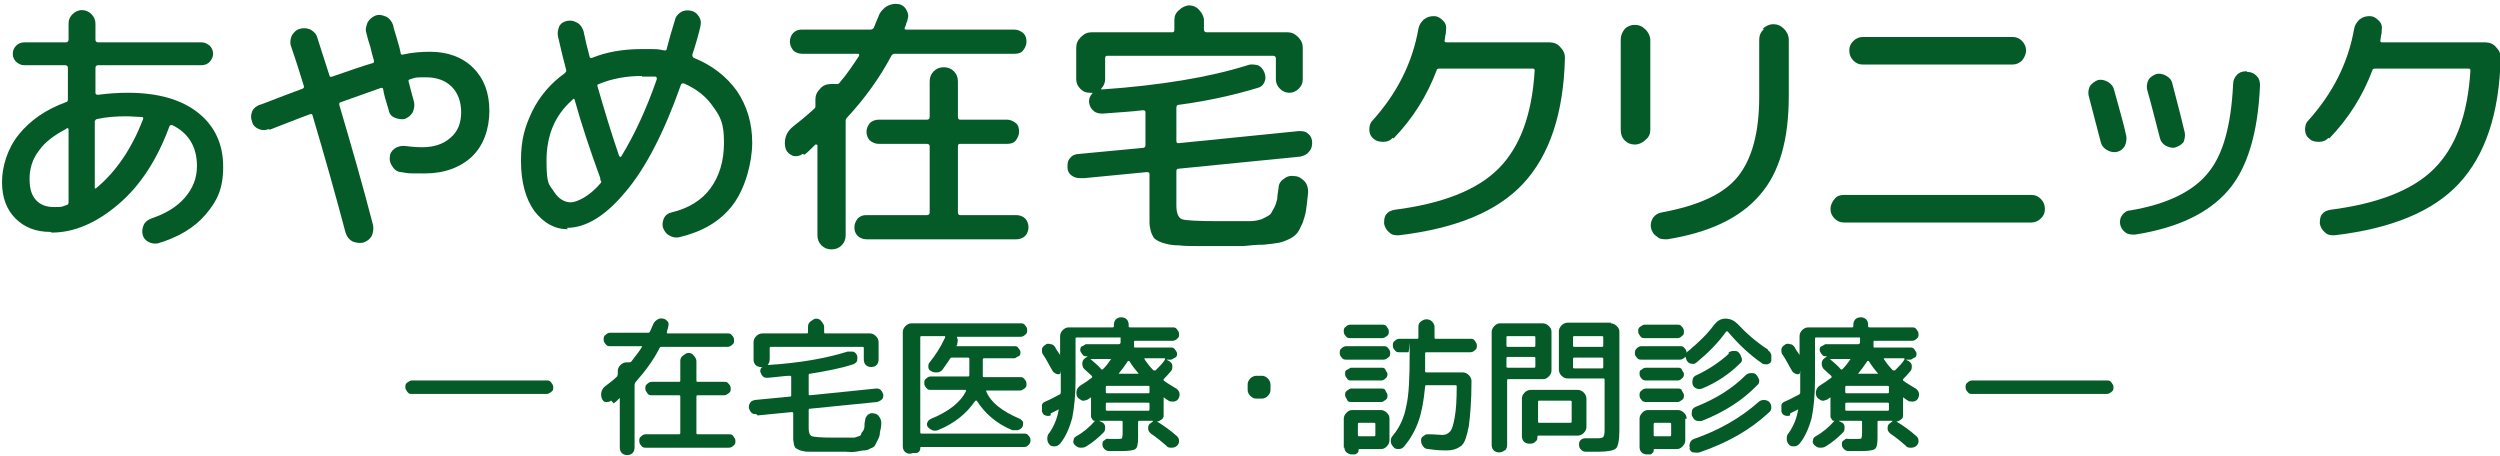<?xml version="1.0" encoding="UTF-8"?>
<svg xmlns="http://www.w3.org/2000/svg" version="1.1" viewBox="0 0 371.9 67.9">
  <defs>
    <style>
      .cls-1 {
        fill: #055b28;
      }
    </style>
  </defs>
  <!-- Generator: Adobe Illustrator 28.7.4, SVG Export Plug-In . SVG Version: 1.2.0 Build 166)  -->
  <g>
    <g id="_レイヤー_1" data-name="レイヤー_1">
      <g>
        <g>
          <path class="cls-1" d="M81.3,56.6c.3,0,.5,0,.7.3s.3.4.3.7,0,.5-.3.7-.4.3-.7.3h-20c-.3,0-.5,0-.7-.3s-.3-.4-.3-.7,0-.5.3-.7.4-.3.7-.3h20Z"/>
          <path class="cls-1" d="M90.9,59.6c-.2.2-.5.2-.8.2-.3,0-.5-.3-.6-.6-.1-.3-.1-.7,0-1s.3-.6.6-.8c.5-.4,1.1-.8,1.7-1.4,0,0,.1-.2.1-.3v-.5c0-.3.1-.6.4-.9.2-.2.5-.4.9-.4h.4c.1,0,.2,0,.3-.1.6-.8,1.2-1.5,1.6-2.2,0,0,0,0,0-.1,0,0,0,0-.1,0h-4.6c-.3,0-.5,0-.7-.3-.2-.2-.3-.4-.3-.7s0-.5.3-.7c.2-.2.4-.3.7-.3h5.6c.1,0,.2,0,.3-.2.2-.4.3-.7.4-.9.1-.3.3-.6.6-.8.3-.2.6-.3.9-.2.3,0,.5.2.7.4s.2.5.1.8c0,0,0,.2-.1.4s0,.3-.1.4c0,.1,0,.2.1.2h8.9c.3,0,.5,0,.7.3.2.2.3.4.3.7s0,.5-.3.7c-.2.2-.4.3-.7.3h-9.8c-.1,0-.2,0-.3.2-.9,1.8-2.1,3.4-3.6,5.1,0,0-.1.2-.1.4v9.3c0,.3-.1.6-.3.8-.2.2-.5.3-.8.3s-.6-.1-.8-.3c-.2-.2-.3-.5-.3-.8v-7.4s0,0,0,0c0,0,0,0,0,0-.3.3-.6.6-.9.8ZM101,64.6c.1,0,.2,0,.2-.2v-5.4c0-.1,0-.2-.2-.2h-4c-.3,0-.5,0-.7-.3s-.3-.4-.3-.7,0-.5.3-.7c.2-.2.4-.3.7-.3h4c.1,0,.2,0,.2-.2v-2.9c0-.3.1-.6.4-.8s.5-.4.8-.4.6.1.8.4c.2.2.4.5.4.8v2.9c0,.1,0,.2.2.2h3.9c.3,0,.5,0,.7.3.2.2.3.4.3.7s0,.5-.3.7-.4.3-.7.3h-3.9c-.1,0-.2,0-.2.2v5.4c0,.1,0,.2.2.2h4.6c.3,0,.5,0,.7.3s.3.4.3.7,0,.5-.3.7c-.2.2-.4.3-.7.3h-12.3c-.3,0-.5,0-.7-.3-.2-.2-.3-.4-.3-.7s0-.5.3-.7c.2-.2.4-.3.7-.3h4.9Z"/>
          <path class="cls-1" d="M112.5,61.6c-.3,0-.5,0-.7-.2-.2-.2-.3-.4-.4-.7,0-.3,0-.5.2-.8s.4-.3.7-.4l5.2-.5c.1,0,.2,0,.2-.2v-2.7c0-.1,0-.2-.2-.2-.8,0-1.9.2-3.3.3-.3,0-.5,0-.7-.2s-.3-.4-.4-.7c0-.3,0-.5.3-.7,0,0,0,0,0,0,0,0,0,0,0,0,0,0-.1,0-.2,0-.3,0-.6-.1-.8-.3s-.3-.5-.3-.8v-2.6c0-.3.1-.6.4-.9.2-.2.5-.4.9-.4h6.6c.1,0,.2,0,.2-.2v-.8c0-.3.1-.6.4-.8s.5-.4.8-.4.6.1.8.4.4.5.4.8v.8c0,.1,0,.2.2.2h6.6c.3,0,.6.1.9.4.2.2.4.5.4.9v2.6c0,.3-.1.6-.3.8s-.5.3-.8.3-.6-.1-.8-.3c-.2-.2-.3-.5-.3-.8v-1.7c0-.1,0-.2-.2-.2h-13.6c-.1,0-.2,0-.2.2v1.7c0,.3-.1.5-.3.8,0,0,0,0,0,0h0c4.8-.3,8.7-1,11.9-2,.3,0,.6,0,.8,0,.3.1.5.3.6.6.1.3,0,.5,0,.8-.1.2-.3.4-.6.5-1.8.6-4,1-6.4,1.4-.1,0-.2,0-.2.2v2.8c0,.1,0,.2.2.2l9.8-1c.3,0,.5,0,.7.2.2.2.3.4.4.7,0,.3,0,.5-.2.7-.2.2-.4.3-.7.4l-10,1c-.1,0-.2,0-.2.2v2.8c0,.6.2,1,.5,1.1.3.1,1.3.2,3.1.2h1.4c.3,0,.6,0,1,0,.4,0,.7,0,.8,0s.3-.1.6-.2c.2,0,.4-.2.4-.3s.1-.3.3-.5c.1-.2.2-.4.2-.7,0-.2,0-.5.1-.9,0-.3.2-.6.4-.8.3-.2.5-.3.9-.2.3,0,.6.2.8.5.2.3.3.6.3.9,0,.6-.1,1-.2,1.4,0,.4-.1.7-.3,1.1s-.3.6-.4.8-.3.4-.7.5c-.3.2-.6.3-.9.3-.3,0-.7.1-1.3.2s-1.1,0-1.6,0c-.5,0-1.2,0-2.1,0s-1.3,0-1.8,0c-.4,0-.9,0-1.3,0-.4,0-.8,0-1-.1-.2,0-.5-.1-.7-.2s-.4-.2-.5-.3c0-.1-.2-.3-.2-.5,0-.2-.1-.5-.1-.7,0-.2,0-.5,0-.9v-3c0-.1,0-.2-.2-.2l-5.1.5Z"/>
          <path class="cls-1" d="M135.4,67.5c-.3,0-.6-.1-.8-.3-.2-.2-.3-.5-.3-.8v-17c0-.3.1-.6.4-.9.2-.2.5-.4.9-.4h16.2c.3,0,.5,0,.7.3.2.2.3.4.3.7s0,.5-.3.7c-.2.2-.4.3-.7.3h-9.4c0,0-.1,0,0,.2.1.2.1.5,0,.8v.2c-.2.1-.1.2,0,.2h8.5c.2,0,.5,0,.6.3.2.2.3.4.3.6s0,.5-.3.6-.4.3-.6.3h-4.5c-.1,0-.2,0-.2.2v2.4c0,.1,0,.2.2.2h5.3c.3,0,.5,0,.7.3.2.2.3.4.3.7s0,.5-.3.7-.4.3-.7.3h-4.9s0,0-.1,0c0,0,0,0,0,.1.7,1.7,2.4,3,5,4.1.2.1.4.3.5.5,0,.2,0,.5-.1.7-.2.3-.4.4-.7.5-.3,0-.6,0-.8,0-2.4-1-4.1-2.5-5.3-4.4,0,0-.1,0-.2,0-1.3,1.9-3.1,3.4-5.6,4.4-.3.1-.6.1-.8,0-.3-.1-.5-.3-.7-.5-.1-.2-.2-.5,0-.7,0-.2.3-.4.5-.5,2.7-1.1,4.4-2.5,5.2-4.1,0-.1,0-.2-.1-.2h-5.1c-.3,0-.5,0-.7-.3-.2-.2-.3-.4-.3-.7s0-.5.3-.7c.2-.2.4-.3.7-.3h5.5c.1,0,.2,0,.2-.2v-2.4c0-.1,0-.2-.2-.2h-2.4c-.1,0-.2,0-.3.2-.3.5-.7,1-1.1,1.6-.2.2-.4.4-.8.4-.3,0-.6,0-.9-.2-.2-.1-.4-.3-.4-.6,0-.3,0-.5.2-.7.8-1,1.6-2.2,2.2-3.5,0,0,0,0,.1-.2,0-.1,0-.2,0-.2h-3.5c-.1,0-.2,0-.2.2v14.1c0,.1,0,.2.2.2h15.2c.3,0,.5,0,.7.3.2.2.3.4.3.7s-.1.5-.3.7c-.2.2-.4.3-.7.3h-15.3c0,0-.1,0-.1.1,0,.2,0,.4-.2.6-.2.2-.4.2-.6.2h-.3Z"/>
          <path class="cls-1" d="M156.3,61.8c-.3.1-.5.1-.8,0-.3-.1-.4-.3-.5-.6,0-.3,0-.6,0-.9s.3-.5.6-.6c.7-.3,1.4-.7,2-1,.1,0,.2-.2.2-.3,0-.8,0-1.7,0-2.8s0,0-.1,0c-.2.1-.4.1-.6,0s-.4-.2-.5-.4c-.5-.8-.9-1.7-1.4-2.4-.2-.2-.2-.5-.2-.8s.2-.5.5-.7c.2-.2.5-.2.8-.1.3,0,.5.2.7.5,0,.1.3.5.7,1.1,0,0,0,0,0,0s0,0,0,0v-2.8c0-.3.1-.6.4-.9.2-.2.5-.4.9-.4h6.5c.1,0,.2,0,.2-.2v-.2c0-.3.1-.6.3-.8.2-.2.5-.3.8-.3s.6.1.8.3c.2.2.3.5.3.8v.2c0,.1,0,.2.2.2h6.3c.3,0,.5,0,.7.3s.3.4.3.7,0,.5-.3.7c-.2.2-.4.3-.7.3h-5.6c-.1,0-.1,0-.1.2,0,.2,0,.4,0,.6,0,.1,0,.2.1.2h5.4c.2,0,.4,0,.6.3s.3.4.3.6,0,.5-.3.6-.4.3-.6.3h-.7s0,0,0,0,0,0,0,0l.4.2c.3.2.5.4.5.7s0,.6-.2.8c-.4.5-.8.9-1.1,1.2,0,0,0,.2,0,.2.5.4,1.1.7,1.7,1.1.3.1.5.4.6.6s.1.6,0,.8c-.1.3-.3.5-.6.6s-.5,0-.8,0c-.2-.1-.5-.3-.9-.6,0,0,0,0,0,0,0,0,0,0,0,0v2.6c0,.3,0,.5-.3.7s-.4.3-.7.3,0,0,0,0c0,0,0,0,0,0,1,.6,2,1.3,3,2.2.2.2.3.4.3.7s-.1.5-.3.7c-.2.2-.5.3-.8.3-.3,0-.6,0-.8-.3-.7-.6-1.4-1.2-2.3-1.8-.2-.2-.4-.4-.4-.7,0-.3,0-.6.3-.8l.4-.3c0,0,0-.1,0-.1h-2c-.1,0-.2,0-.2.2v2.3c0,.9-.1,1.5-.4,1.7-.3.2-1,.3-2.1.3s-1,0-1.8,0c-.3,0-.5-.1-.7-.3s-.3-.4-.3-.7c0-.2,0-.5.3-.6.2-.2.4-.3.6-.2.7,0,1.1,0,1.1,0,.5,0,.8,0,.9-.1,0,0,.1-.3.1-.7v-1.7c0-.1,0-.2-.2-.2h-3.3s0,0,0,0,0,0,0,0l.4.2c.3.1.5.4.5.7,0,.3,0,.6-.2.8-.8.8-1.6,1.5-2.6,2.1-.3.2-.6.2-.9.2s-.6-.2-.8-.4c-.2-.2-.3-.4-.2-.7,0-.3.2-.5.4-.6,1.1-.6,2-1.4,2.8-2.3,0,0,0,0,0,0-.2,0-.3,0-.4-.2s-.2-.3-.2-.4v-2.9s0,0,0,0c0,0,0,0,0,0-.3.2-.5.4-.7.4-.2.1-.5.2-.8,0s-.5-.3-.6-.6c-.1-.3-.1-.6,0-.9.1-.3.3-.5.6-.7.5-.3,1.1-.7,1.6-1.1.1,0,.1-.2,0-.3l-1.1-1c-.2-.2-.3-.5-.3-.8,0-.3.1-.6.4-.8l.4-.3s0,0,0,0c0,0,0,0,0,0h-.2c-.2,0-.4,0-.6-.3s-.3-.4-.3-.6,0-.5.3-.6.4-.3.6-.3h4.8c.1,0,.2,0,.3-.2,0,0,0,0,0-.2,0,0,0-.1,0-.2,0,0,0,0,0-.1,0,0,0-.1,0-.1,0-.1,0-.2,0-.2h-6.5c-.1,0-.2,0-.2.2v6.1c0,2.3-.2,4.2-.5,5.7-.4,1.4-.9,2.7-1.8,3.8-.2.2-.4.4-.8.4-.3,0-.6,0-.8-.3-.2-.2-.3-.5-.3-.8,0-.3,0-.6.3-.9.7-1,1.2-2.2,1.4-3.5,0,0,0,0,0,0,0,0,0,0,0,0-.2.1-.6.3-1.2.6ZM163.8,54.9c.1.1.2.1.3,0,.4-.4.8-.9,1.2-1.5,0,0,0,0,0,0,0,0,0,0-.1,0h-3s0,0,0,0c0,0,0,0,0,0,.7.6,1.3,1.1,1.6,1.5ZM171,58.3v-.7c0-.1,0-.2-.2-.2h-6.1c-.1,0-.2,0-.2.2v.7c0,.1,0,.2.2.2h6.1c.1,0,.2,0,.2-.2ZM171,60.9v-.8c0-.1,0-.2-.2-.2h-6.1c-.1,0-.2,0-.2.2v.8c0,.1,0,.2.2.2h6.1c.1,0,.2,0,.2-.2ZM169.4,55.6c-.5-.6-1-1.2-1.4-1.9,0,0,0,0-.1,0,0,0,0,0-.1,0-.4.6-.9,1.3-1.4,1.9,0,0,0,0,0,0,0,0,0,0,0,0h3s0,0,0,0c0,0,0,0,0,0ZM170.3,53.3c-.1,0-.1,0,0,.2.4.6.8,1.1,1.3,1.6,0,0,.2,0,.3,0,.6-.6,1.1-1.1,1.4-1.6,0-.1,0-.2,0-.2h-2.8Z"/>
          <path class="cls-1" d="M186.9,59.3c-.3,0-.6-.1-.9-.4-.2-.2-.4-.5-.4-.9v-.8c0-.3.1-.6.4-.9.2-.2.5-.4.9-.4h.8c.3,0,.6.1.9.4.2.2.4.5.4.9v.8c0,.3-.1.6-.4.9-.2.2-.5.4-.9.4h-.8Z"/>
          <path class="cls-1" d="M200.3,53.5c-.3,0-.5,0-.7-.3-.2-.2-.3-.4-.3-.7s0-.5.3-.7c.2-.2.4-.3.7-.3h5.5c.3,0,.5,0,.7.3.2.2.3.4.3.7s0,.5-.3.7-.4.3-.7.3h-5.5ZM200.9,50.3c-.3,0-.5,0-.7-.3-.2-.2-.3-.4-.3-.7s0-.5.3-.7c.2-.2.4-.3.7-.3h4.7c.3,0,.5,0,.7.3s.3.4.3.7,0,.5-.3.7-.4.3-.7.3h-4.7ZM199.9,66.6v-4.3c0-.3.1-.6.4-.9s.5-.4.9-.4h4.2c.3,0,.6.1.9.4s.4.5.4.9v3.2c0,.3-.1.6-.4.9s-.5.4-.9.4h-3.2c0,0-.1,0-.1.1,0,.2,0,.4-.2.5-.2.2-.3.2-.5.2h-.3c-.3,0-.5-.1-.8-.3-.2-.2-.3-.4-.3-.7ZM201,56.6c-.2,0-.5,0-.6-.3-.2-.2-.3-.4-.3-.7s0-.5.3-.6.4-.3.6-.3h4.5c.2,0,.5,0,.6.3s.3.4.3.6,0,.5-.3.7c-.2.2-.4.3-.6.3h-4.5ZM201,59.8c-.2,0-.5,0-.6-.3s-.3-.4-.3-.7,0-.5.3-.7.4-.3.6-.3h4.5c.2,0,.5,0,.6.3s.3.4.3.7,0,.5-.3.7-.4.3-.6.3h-4.5ZM202,63.1v1.6c0,.1,0,.2.2.2h2.2c.1,0,.2,0,.2-.2v-1.6c0-.1,0-.2-.2-.2h-2.2c-.1,0-.2,0-.2.2ZM212.2,52.4c-.1,0-.2,0-.2.2,0,.7,0,1.5,0,2.6,0,.1,0,.2.2.2h5.4c.3,0,.6.1.9.4.2.2.4.5.4.9,0,3-.2,5.2-.4,6.7-.3,1.5-.6,2.5-1.1,2.9s-1.2.7-2.1.7-1.4,0-2.8-.2c-.3,0-.6-.1-.8-.4s-.3-.5-.3-.8c0-.3,0-.5.3-.7s.4-.3.7-.3c1,0,1.7.1,2.2.1s.8-.2,1.1-.5c.3-.3.5-1,.7-2.1.2-1.1.3-2.6.3-4.6,0-.1,0-.2-.2-.2h-4.3c-.1,0-.2,0-.2.2-.2,2.1-.5,3.8-1,5.2-.5,1.4-1.2,2.6-2.1,3.7-.2.2-.4.4-.8.4-.3,0-.6,0-.8-.3-.2-.2-.4-.5-.4-.8s0-.6.3-.9c1-1.2,1.7-2.7,2-4.4.4-1.7.5-4.3.5-7.8s0-.2-.2-.2h-1.3c-.3,0-.5,0-.7-.3-.2-.2-.3-.4-.3-.7s0-.5.3-.7c.2-.2.4-.3.7-.3h2.6c.1,0,.2,0,.2-.2v-1.6c0-.3.1-.6.4-.8s.5-.3.8-.3.6.1.8.3.4.5.4.8v1.6c0,.1,0,.2.2.2h5.1c.3,0,.5,0,.7.3s.3.4.3.7,0,.5-.3.7c-.2.2-.4.3-.7.3h-6.6Z"/>
          <path class="cls-1" d="M223.8,67c-.2.2-.5.3-.8.3s-.6-.1-.8-.3c-.2-.2-.3-.5-.3-.8v-16.8c0-.3.1-.6.4-.9s.5-.4.9-.4h6.3c.3,0,.6.1.9.4s.4.5.4.9v5.7c0,.3-.1.6-.4.9s-.5.4-.9.4h-5.1c-.1,0-.2,0-.2.2v9.6c0,.3-.1.6-.3.8ZM224.1,50.2v1.2c0,.1,0,.2.2.2h3.9c.1,0,.2,0,.2-.2v-1.2c0-.1,0-.2-.2-.2h-3.9c-.1,0-.2,0-.2.2ZM224.1,53.3v1.2c0,.1,0,.2.2.2h3.9c.1,0,.2,0,.2-.2v-1.2c0-.1,0-.2-.2-.2h-3.9c-.1,0-.2,0-.2.2ZM236,63.5c0,.3-.1.6-.4.9-.2.2-.5.4-.9.4h-5.8c-.1,0-.2,0-.2.2,0,.3,0,.5-.3.7-.2.2-.4.3-.7.3h-.2c-.3,0-.6-.1-.8-.3-.2-.2-.3-.5-.3-.8v-5.6c0-.3.1-.6.4-.9.2-.2.5-.4.9-.4h7c.3,0,.6.1.9.4.2.2.4.5.4.9v4.4ZM233.8,62.7v-2.9c0-.1,0-.2-.2-.2h-4.6c-.1,0-.2,0-.2.2v2.9c0,.1,0,.2.2.2h4.6c.1,0,.2,0,.2-.2ZM239.6,48.1c.3,0,.6.1.9.4s.4.5.4.9v14.6c0,1.5-.2,2.4-.5,2.7-.3.3-1.2.5-2.6.5s-1,0-1.9,0c-.3,0-.5-.1-.7-.3-.2-.2-.3-.4-.3-.7,0-.3,0-.5.2-.7s.4-.3.7-.3c.8,0,1.3,0,1.6,0,.6,0,.9,0,1.1-.2.1-.1.2-.4.2-1v-7.5c0-.1,0-.2-.2-.2h-5.3c-.3,0-.6-.1-.9-.4-.2-.2-.4-.5-.4-.9v-5.7c0-.3.1-.6.4-.9.2-.2.5-.4.9-.4h6.5ZM238.5,51.4v-1.2c0-.1,0-.2-.2-.2h-4.1c-.1,0-.2,0-.2.2v1.2c0,.1,0,.2.2.2h4.1c.1,0,.2,0,.2-.2ZM238.5,54.6v-1.2c0-.1,0-.2-.2-.2h-4.1c-.1,0-.2,0-.2.2v1.2c0,.1,0,.2.2.2h4.1c.1,0,.2,0,.2-.2Z"/>
          <path class="cls-1" d="M244.2,53.5c-.3,0-.5,0-.7-.3-.2-.2-.3-.4-.3-.7s.1-.5.3-.7c.2-.2.4-.3.7-.3h5.7c.3,0,.5,0,.7.3.2.2.3.4.3.7s0,.5-.3.7-.4.3-.7.3h-5.7ZM244.7,50.3c-.3,0-.5,0-.7-.3s-.3-.4-.3-.7,0-.5.3-.7.4-.3.7-.3h4.8c.3,0,.5,0,.7.3.2.2.3.4.3.7s0,.5-.3.7c-.2.2-.4.3-.7.3h-4.8ZM250.7,62.3v3.2c0,.3-.1.6-.4.9s-.5.4-.9.4h-3.3c0,0-.1,0-.1.1,0,.2,0,.4-.2.5-.1.2-.3.2-.5.2h-.3c-.3,0-.6-.1-.8-.3-.2-.2-.3-.5-.3-.8v-4.2c0-.3.1-.6.4-.9s.5-.4.9-.4h4.4c.3,0,.6.1.9.4s.4.5.4.9ZM244.9,56.6c-.2,0-.5,0-.7-.3-.2-.2-.3-.4-.3-.7s0-.5.3-.6c.2-.2.4-.3.7-.3h4.7c.2,0,.5,0,.6.3s.3.4.3.6,0,.5-.3.7c-.2.2-.4.3-.6.3h-4.7ZM244.9,59.8c-.2,0-.5,0-.7-.3-.2-.2-.3-.4-.3-.7s0-.5.3-.7c.2-.2.4-.3.7-.3h4.7c.2,0,.5,0,.6.3s.3.4.3.7,0,.5-.3.7-.4.3-.6.3h-4.7ZM248.6,64.7v-1.6c0-.1,0-.2-.2-.2h-2.2c-.1,0-.2,0-.2.2v1.6c0,.1,0,.2.2.2h2.2c.1,0,.2,0,.2-.2ZM263,52.1c.3.2.4.4.5.7,0,.3,0,.6,0,.9-.1.3-.3.4-.6.5-.3,0-.5,0-.7-.1-1.9-1.3-3.6-2.9-5.2-4.8,0,0-.2,0-.2,0-1.2,1.7-2.7,3.2-4.4,4.6-.2.2-.5.3-.8.2-.3,0-.5-.2-.7-.5-.1-.3-.2-.5-.1-.8,0-.3.2-.5.5-.7,1.4-1.2,2.7-2.4,3.7-3.8.5-.6,1-.9,1.7-.9s1.3.3,1.8.8c1.3,1.4,2.8,2.7,4.5,3.8ZM251.4,66.7c-.1-.3-.1-.5,0-.8s.3-.5.6-.6c3.7-1.3,6.9-3.1,9.6-5.5.2-.2.5-.3.8-.3.3,0,.6.1.8.3.2.2.3.5.3.8s-.1.6-.4.8c-2.8,2.6-6.2,4.5-10.3,5.9-.3.1-.6,0-.9,0s-.5-.3-.6-.6ZM257.1,52.5c.2-.2.5-.3.8-.3.3,0,.6,0,.8.3.2.2.3.5.4.8s0,.6-.3.8c-1.5,1.5-3.4,2.8-5.6,3.7-.3.1-.6.1-.8,0-.3-.1-.5-.3-.6-.6-.1-.3,0-.6,0-.8.1-.3.3-.5.6-.6,1.9-.9,3.5-2,4.8-3.2ZM251.7,61.9c-.1-.3,0-.6,0-.8s.3-.5.6-.6c3-1.2,5.4-2.7,7.4-4.7.2-.2.5-.3.8-.3.3,0,.6,0,.8.3.2.2.3.5.4.7,0,.3,0,.6-.3.8-2.1,2.2-4.9,4-8.2,5.3-.3.1-.6,0-.8,0-.3-.1-.5-.3-.6-.6Z"/>
          <path class="cls-1" d="M266.3,61.8c-.3.1-.5.1-.8,0-.3-.1-.4-.3-.5-.6,0-.3,0-.6,0-.9s.3-.5.6-.6c.7-.3,1.4-.7,2-1,.1,0,.2-.2.2-.3,0-.8,0-1.7,0-2.8s0,0-.1,0c-.2.1-.4.1-.6,0s-.4-.2-.5-.4c-.5-.8-.9-1.7-1.4-2.4-.2-.2-.2-.5-.2-.8s.2-.5.5-.7c.2-.2.5-.2.8-.1.3,0,.5.2.7.5,0,.1.3.5.7,1.1,0,0,0,0,0,0s0,0,0,0v-2.8c0-.3.1-.6.4-.9.2-.2.5-.4.9-.4h6.5c.1,0,.2,0,.2-.2v-.2c0-.3.1-.6.3-.8.2-.2.5-.3.8-.3s.6.1.8.3c.2.2.3.5.3.8v.2c0,.1,0,.2.2.2h6.3c.3,0,.5,0,.7.3s.3.4.3.7,0,.5-.3.7c-.2.2-.4.3-.7.3h-5.6c-.1,0-.1,0-.1.2,0,.2,0,.4,0,.6,0,.1,0,.2.1.2h5.4c.2,0,.4,0,.6.3s.3.4.3.6,0,.5-.3.6-.4.3-.6.3h-.7s0,0,0,0,0,0,0,0l.4.2c.3.2.5.4.5.7s0,.6-.2.8c-.4.5-.8.9-1.1,1.2,0,0,0,.2,0,.2.5.4,1.1.7,1.7,1.1.3.1.5.4.6.6s.1.6,0,.8c-.1.3-.3.5-.6.6s-.5,0-.8,0c-.2-.1-.5-.3-.9-.6,0,0,0,0,0,0,0,0,0,0,0,0v2.6c0,.3,0,.5-.3.7s-.4.3-.7.3,0,0,0,0c0,0,0,0,0,0,1,.6,2,1.3,3,2.2.2.2.3.4.3.7s-.1.5-.3.7c-.2.2-.5.3-.8.3-.3,0-.6,0-.8-.3-.7-.6-1.4-1.2-2.3-1.8-.2-.2-.4-.4-.4-.7,0-.3,0-.6.3-.8l.4-.3c0,0,0-.1,0-.1h-2c-.1,0-.2,0-.2.2v2.3c0,.9-.1,1.5-.4,1.7-.3.2-1,.3-2.1.3s-1,0-1.8,0c-.3,0-.5-.1-.7-.3s-.3-.4-.3-.7c0-.2,0-.5.3-.6.2-.2.4-.3.6-.2.7,0,1.1,0,1.1,0,.5,0,.8,0,.9-.1,0,0,.1-.3.1-.7v-1.7c0-.1,0-.2-.2-.2h-3.3s0,0,0,0,0,0,0,0l.4.2c.3.1.5.4.5.7,0,.3,0,.6-.2.8-.8.8-1.6,1.5-2.6,2.1-.3.2-.6.2-.9.2s-.6-.2-.8-.4c-.2-.2-.3-.4-.2-.7,0-.3.2-.5.4-.6,1.1-.6,2-1.4,2.8-2.3,0,0,0,0,0,0-.2,0-.3,0-.4-.2s-.2-.3-.2-.4v-2.9s0,0,0,0c0,0,0,0,0,0-.3.2-.5.4-.7.4-.2.1-.5.2-.8,0s-.5-.3-.6-.6c-.1-.3-.1-.6,0-.9.1-.3.3-.5.6-.7.5-.3,1.1-.7,1.6-1.1.1,0,.1-.2,0-.3l-1.1-1c-.2-.2-.3-.5-.3-.8,0-.3.1-.6.4-.8l.4-.3s0,0,0,0c0,0,0,0,0,0h-.2c-.2,0-.4,0-.6-.3s-.3-.4-.3-.6,0-.5.3-.6.4-.3.6-.3h4.8c.1,0,.2,0,.3-.2,0,0,0,0,0-.2,0,0,0-.1,0-.2,0,0,0,0,0-.1,0,0,0-.1,0-.1,0-.1,0-.2,0-.2h-6.5c-.1,0-.2,0-.2.2v6.1c0,2.3-.2,4.2-.5,5.7-.4,1.4-.9,2.7-1.8,3.8-.2.2-.4.4-.8.4-.3,0-.6,0-.8-.3-.2-.2-.3-.5-.3-.8,0-.3,0-.6.3-.9.7-1,1.2-2.2,1.4-3.5,0,0,0,0,0,0,0,0,0,0,0,0-.2.1-.6.3-1.2.6ZM273.8,54.9c.1.1.2.1.3,0,.4-.4.8-.9,1.2-1.5,0,0,0,0,0,0,0,0,0,0-.1,0h-3s0,0,0,0c0,0,0,0,0,0,.7.6,1.3,1.1,1.6,1.5ZM281,58.3v-.7c0-.1,0-.2-.2-.2h-6.1c-.1,0-.2,0-.2.2v.7c0,.1,0,.2.2.2h6.1c.1,0,.2,0,.2-.2ZM281,60.9v-.8c0-.1,0-.2-.2-.2h-6.1c-.1,0-.2,0-.2.2v.8c0,.1,0,.2.2.2h6.1c.1,0,.2,0,.2-.2ZM279.4,55.6c-.5-.6-1-1.2-1.4-1.9,0,0,0,0-.1,0,0,0,0,0-.1,0-.4.6-.9,1.3-1.4,1.9,0,0,0,0,0,0,0,0,0,0,0,0h3s0,0,0,0c0,0,0,0,0,0ZM280.3,53.3c-.1,0-.1,0,0,.2.4.6.8,1.1,1.3,1.6,0,0,.2,0,.3,0,.6-.6,1.1-1.1,1.4-1.6,0-.1,0-.2,0-.2h-2.8Z"/>
          <path class="cls-1" d="M313.4,56.6c.3,0,.5,0,.7.3s.3.4.3.7,0,.5-.3.7-.4.3-.7.3h-20c-.3,0-.5,0-.7-.3-.2-.2-.3-.4-.3-.7s0-.5.3-.7c.2-.2.4-.3.7-.3h20Z"/>
        </g>
        <g>
          <path class="cls-1" d="M7.5,34.5c-2.2,0-3.9-.7-5.2-2-1.3-1.3-2-3.1-2-5.4s.8-5,2.5-7.1c1.7-2.1,4-3.7,7-4.8.2,0,.3-.2.3-.4v-4.7c0-.2-.1-.4-.4-.4H3.6c-.5,0-.8-.2-1.2-.5-.3-.3-.5-.7-.5-1.2s.2-.9.5-1.2c.3-.3.7-.5,1.2-.5h6.2c.2,0,.4-.1.4-.4v-2.4c0-.6.2-1,.6-1.4.4-.4.9-.6,1.4-.6s1,.2,1.4.6c.4.4.6.9.6,1.4v2.4c0,.2.1.4.4.4h15.4c.5,0,.8.2,1.2.5.3.3.5.7.5,1.2s-.2.8-.5,1.2c-.3.3-.7.5-1.2.5h-15.4c-.2,0-.4.1-.4.4v3.7c0,.2.1.3.4.3,1.5-.2,3-.3,4.4-.3,4.5,0,8,1,10.5,3,2.5,2,3.7,4.7,3.7,8s-.9,5.1-2.6,7.1c-1.7,2-4.1,3.4-7.1,4.3-.5.1-1,0-1.4-.2s-.8-.6-.9-1.2c-.1-.5,0-.9.2-1.4.2-.4.6-.7,1.1-.9,2.1-.7,3.8-1.7,5-3.1,1.2-1.4,1.8-2.9,1.8-4.7,0-2.8-1.2-4.9-3.7-6.1-.2,0-.3,0-.4.2-1.8,4.9-4.3,8.8-7.6,11.6-3.3,2.8-6.6,4.2-9.9,4.2ZM9.8,19.2c-1.7.9-3.1,1.9-4,3.2-1,1.3-1.4,2.7-1.4,4.2s.3,2.4.9,3.1c.6.7,1.5,1.1,2.7,1.1s1.1,0,1.9-.3c.2,0,.3-.2.3-.4v-10.8c0-.2-.1-.3-.3-.2ZM18.9,17.3c-1.6,0-3.1.1-4.4.4-.2,0-.4.2-.4.4v9.8c0,0,0,0,0,.1s.1,0,.2,0c3-2.5,5.3-5.9,7-10.3,0-.2,0-.3-.2-.3-.7,0-1.5-.1-2.3-.1Z"/>
          <path class="cls-1" d="M40,19.2c-.5.2-1,.2-1.5,0-.5-.2-.9-.6-1-1.1-.2-.5-.2-1,0-1.5.2-.5.6-.8,1.1-1,.2,0,2.3-.9,6.4-2.4.2-.1.3-.3.2-.4-.4-1.3-1-3.3-1.9-5.9-.2-.5-.1-1.1.1-1.6.3-.5.7-.9,1.2-1,.6-.2,1.1-.1,1.6.1.5.3.9.7,1,1.2.8,2.5,1.4,4.4,1.8,5.6,0,.2.2.3.4.2,2.6-.9,4.6-1.6,6-2,.2,0,.3-.2.2-.5-.1-.3-.3-1-.5-1.9-.3-.9-.5-1.6-.6-2.1-.2-.5,0-1.1.2-1.6.3-.5.7-.8,1.2-1,.6-.2,1.1,0,1.6.2.5.3.8.7,1,1.3,0,.2.2.8.5,1.8.3,1,.5,1.7.6,2.3,0,.2.2.3.4.2,1.3-.3,2.7-.4,4-.4,2.6,0,4.8.8,6.4,2.4,1.6,1.6,2.4,3.7,2.4,6.4s-.9,5.2-2.6,6.8c-1.7,1.6-4.1,2.5-7,2.5s-2.3,0-3.5-.2c-.5,0-1-.3-1.3-.8-.3-.4-.5-.9-.4-1.5,0-.5.3-.9.7-1.2.4-.3.9-.4,1.4-.4.8.1,1.7.2,2.7.2,1.8,0,3.2-.5,4.2-1.4,1.1-.9,1.6-2.2,1.6-3.8s-.5-2.9-1.4-3.8-2.2-1.4-3.8-1.4-1.5,0-2.4.3c-.2,0-.3.2-.2.4.4,1.6.7,2.6.8,3,.1.5,0,1-.2,1.5-.3.5-.7.8-1.2,1-.5.1-1,0-1.5-.2s-.8-.6-.9-1.2c-.4-1.3-.7-2.3-.8-3,0-.2-.2-.3-.4-.2-1.4.5-3.4,1.2-5.9,2.1-.2,0-.3.2-.2.5,1.8,6.1,3.5,12,5,17.8.1.6,0,1.1-.2,1.6-.3.5-.7.8-1.3,1-.6.1-1.1,0-1.6-.2-.5-.3-.8-.7-1-1.3-1.4-5.3-3-11-4.9-17.4,0-.2-.2-.3-.4-.2-.6.2-1.6.6-2.9,1.1-1.3.5-2.3.9-3.1,1.2Z"/>
          <path class="cls-1" d="M84.5,34.1c-2,0-3.6-.9-5-2.7-1.3-1.8-2-4.3-2-7.5s.6-5.1,1.7-7.4c1.1-2.2,2.7-4.1,4.8-5.6.2-.2.3-.3.2-.6-.3-1.1-.7-2.7-1.2-4.9-.1-.5,0-1,.2-1.5.3-.5.7-.7,1.2-.8.5-.1,1,0,1.5.3.5.3.7.7.9,1.2.2,1,.5,2.3.9,3.8,0,.2.2.3.4.2,2.2-.9,4.7-1.3,7.4-1.3s2.2,0,3.3.2c.2,0,.4,0,.4-.3.3-1.2.7-2.6,1.2-4.2.1-.5.4-.9.9-1.2s1-.3,1.5-.2c.5.1.9.4,1.2.9.3.5.3.9.2,1.4-.3,1.3-.7,2.7-1.2,4.2,0,.2,0,.4.2.5,2.7,1.1,4.8,2.7,6.4,4.9,1.5,2.2,2.3,4.8,2.3,7.7s-1,6.8-2.9,9.3-4.6,4-8,4.8c-.5.1-1,0-1.5-.3-.5-.3-.7-.7-.9-1.2-.1-.5,0-1,.2-1.4s.6-.7,1.1-.8c2.5-.6,4.5-1.8,5.8-3.6s2-4,2-6.8-.5-3.8-1.6-5.3c-1-1.5-2.5-2.7-4.4-3.5-.2,0-.3,0-.4.2-2.5,7.1-5.3,12.5-8.3,16-3,3.6-5.9,5.3-8.7,5.3ZM85.1,14.9c-2.6,2.3-3.8,5.3-3.8,9s.4,3.5,1.1,4.6c.7,1.1,1.6,1.6,2.5,1.6s2.8-.9,4.4-2.8c.2-.2.2-.4,0-.5h0c0-.2,0-.2,0-.3-1.5-4.1-2.8-8-3.8-11.6,0-.2-.2-.3-.3-.1ZM95.5,11.3c-2.3,0-4.5.4-6.4,1.2-.2,0-.3.2-.2.4.9,3.1,1.9,6.5,3.2,10.3,0,0,0,0,.1.1s.1,0,.2,0c1.9-3.1,3.7-6.9,5.3-11.5,0-.2,0-.4-.2-.4-.4,0-1.1,0-2,0Z"/>
          <path class="cls-1" d="M119.4,22.9c-.4.3-.9.4-1.4.3-.5-.2-.9-.5-1.1-1-.2-.6-.2-1.2,0-1.9.2-.6.6-1.1,1.1-1.5.9-.7,1.9-1.5,3.1-2.6.2-.1.2-.3.2-.5v-.9c0-.6.2-1.1.7-1.6.4-.5,1-.7,1.6-.7h.7c.3,0,.5,0,.6-.2,1.2-1.4,2.1-2.8,2.9-4,0,0,0-.1,0-.2,0,0,0-.1-.2-.1h-8.3c-.5,0-1-.2-1.3-.5-.3-.4-.5-.8-.5-1.3s.2-1,.5-1.3c.4-.4.8-.5,1.3-.5h10.2c.2,0,.4-.1.5-.3.3-.7.5-1.3.7-1.7.2-.6.6-1,1.1-1.4.5-.3,1.1-.5,1.7-.4.5,0,1,.3,1.3.8.3.5.4,1,.2,1.5,0,.2-.1.4-.2.6,0,.3-.2.5-.2.6-.1.2,0,.3.2.3h16.1c.5,0,.9.2,1.3.5.4.4.5.8.5,1.3s-.2.9-.5,1.3c-.3.4-.8.5-1.3.5h-17.8c-.2,0-.4.1-.5.3-1.7,3.2-3.9,6.3-6.6,9.2-.2.2-.2.4-.2.6v16.9c0,.6-.2,1.1-.6,1.5-.4.4-.9.6-1.5.6s-1.1-.2-1.5-.6c-.4-.4-.6-.9-.6-1.5v-13.4c0,0,0,0-.1-.1,0,0-.1,0-.2,0-.6.6-1.1,1.1-1.6,1.5ZM137.9,32c.2,0,.4-.1.4-.4v-9.8c0-.2-.1-.4-.4-.4h-7.2c-.5,0-.9-.2-1.3-.5-.3-.3-.5-.8-.5-1.3s.2-.9.5-1.3c.3-.3.8-.5,1.3-.5h7.2c.2,0,.4-.1.4-.4v-5.3c0-.6.2-1.1.6-1.5.4-.4.9-.6,1.5-.6s1.1.2,1.5.6c.4.4.6.9.6,1.5v5.3c0,.2.1.4.3.4h7c.5,0,.9.2,1.3.5.4.3.5.8.5,1.3s-.2.9-.5,1.3-.8.5-1.3.5h-7c-.2,0-.3.1-.3.4v9.8c0,.2.1.4.3.4h8.4c.5,0,1,.2,1.3.5.3.3.5.8.5,1.3s-.2,1-.5,1.3c-.3.3-.8.5-1.3.5h-22.3c-.5,0-1-.2-1.3-.5-.4-.4-.5-.8-.5-1.3s.2-.9.5-1.3c.4-.4.8-.5,1.3-.5h8.9Z"/>
          <path class="cls-1" d="M160.7,26.5c-.5,0-.9-.1-1.3-.4-.4-.3-.6-.7-.6-1.2,0-.5,0-1,.4-1.4.3-.4.8-.6,1.3-.6l9.5-.9c.2,0,.4-.1.4-.4v-4.9c0-.2-.1-.3-.4-.3-1.5.2-3.5.3-6,.5-.5,0-1-.1-1.3-.4-.4-.3-.6-.7-.7-1.3,0-.5.1-.9.5-1.3,0,0,0,0,0-.1,0,0,0,0,0,0,0,0-.2,0-.4,0-.6,0-1-.2-1.4-.6-.4-.4-.6-.9-.6-1.4v-4.7c0-.6.2-1.1.7-1.6.5-.5,1-.7,1.6-.7h12c.2,0,.3-.1.3-.4v-1.4c0-.6.2-1.1.7-1.5.4-.4,1-.7,1.5-.7s1.1.2,1.5.7c.4.4.7,1,.7,1.5v1.4c0,.2.1.4.4.4h12c.6,0,1.1.2,1.6.7.5.5.7,1,.7,1.6v4.7c0,.6-.2,1-.6,1.4-.4.4-.9.6-1.4.6s-1-.2-1.4-.6c-.4-.4-.6-.9-.6-1.4v-3.1c0-.2-.1-.4-.4-.4h-24.7c-.2,0-.3.1-.3.4v3.1c0,.5-.2,1-.6,1.4,0,0,0,.1.1.1h.1c8.6-.6,15.9-1.8,21.6-3.6.5-.2,1-.1,1.5,0,.5.2.8.6,1,1.1.2.5.2,1,0,1.4-.2.5-.6.8-1.1.9-3.3,1-7.2,1.9-11.7,2.5-.2,0-.3.2-.3.4v5c0,.2.1.3.3.3l17.9-1.8c.5,0,1,0,1.4.4.4.3.6.8.6,1.3,0,.5-.1,1-.5,1.4-.3.4-.8.6-1.3.7l-18.1,1.8c-.2,0-.3.1-.3.4v5.1c0,1.1.3,1.8.8,2,.5.2,2.4.3,5.6.3h2.5c.5,0,1.1,0,1.9,0,.7,0,1.3-.1,1.5-.2.3,0,.6-.2,1-.4.4-.2.7-.4.8-.6.1-.2.3-.5.5-.9.2-.4.3-.8.4-1.2,0-.4.1-1,.2-1.6,0-.6.3-1.1.8-1.4.5-.4,1-.5,1.6-.4.6,0,1.1.4,1.5.8.4.5.5,1,.5,1.6-.1,1-.2,1.9-.3,2.6s-.3,1.3-.5,1.9c-.3.6-.5,1.1-.7,1.4s-.6.7-1.2,1c-.6.3-1.1.5-1.6.6-.5.1-1.3.2-2.3.3-1.1,0-2,.1-3,.2-.9,0-2.2,0-3.9,0s-2.4,0-3.3,0c-.8,0-1.6,0-2.4-.1-.8,0-1.4-.1-1.8-.2s-.8-.2-1.2-.4c-.4-.2-.7-.4-.8-.6s-.3-.5-.4-.9-.2-.8-.2-1.3c0-.4,0-1,0-1.7v-5.5c0-.2-.1-.3-.4-.3l-9.3.9Z"/>
          <path class="cls-1" d="M207.2,20.5c-.4.4-.8.6-1.4.6s-1.1-.1-1.5-.5c-.4-.3-.6-.8-.6-1.3,0-.5.1-1,.5-1.4,3.6-4,5.9-8.5,6.8-13.6.1-.6.4-1,.8-1.4.5-.4,1-.5,1.5-.5.6,0,1,.3,1.4.7.4.4.5.9.4,1.5,0,.2,0,.4-.1.7,0,.3-.1.6-.1.7,0,.2,0,.3.3.3h15.3c.6,0,1.2.2,1.6.7.5.5.7,1,.7,1.6-.2,8.3-2.3,14.5-6.2,18.7-3.9,4.2-10.1,6.7-18.5,7.7-.5,0-1,0-1.4-.4-.4-.3-.7-.8-.8-1.3,0-.5,0-1,.3-1.4.3-.4.7-.6,1.3-.7,7-.9,12.2-2.9,15.4-6.1,3.2-3.2,5-8,5.4-14.6,0-.2-.1-.3-.3-.3h-13.9c-.2,0-.4.1-.4.3-1.4,3.7-3.5,7.1-6.4,10.1Z"/>
          <path class="cls-1" d="M243.2,21.5c-.6,0-1.1-.2-1.5-.6-.4-.4-.6-.9-.6-1.6V5.9c0-.6.2-1.1.6-1.6.4-.4.9-.6,1.5-.6s1.1.2,1.6.7c.4.4.7,1,.7,1.5v13.4c0,.6-.2,1.1-.7,1.5-.4.4-1,.7-1.6.7ZM262.2,4.3c.4-.4,1-.7,1.6-.7s1.1.2,1.6.7c.4.4.7,1,.7,1.6v8.4c0,6.5-1.4,11.4-4.3,14.7-2.9,3.4-7.5,5.6-13.8,6.6-.6,0-1.1,0-1.5-.4-.5-.3-.8-.8-.9-1.3-.1-.5,0-1,.3-1.5.3-.4.7-.7,1.3-.8,5.4-1,9.2-2.7,11.3-5.3,2.1-2.6,3.2-6.5,3.2-11.9V5.9c0-.6.2-1.1.7-1.6Z"/>
          <path class="cls-1" d="M274.3,33.1c-.6,0-1-.2-1.4-.6-.4-.4-.6-.9-.6-1.4s.2-1,.6-1.5.9-.6,1.4-.6h27.9c.6,0,1,.2,1.4.6s.6.9.6,1.5-.2,1-.6,1.4c-.4.4-.9.6-1.4.6h-27.9ZM277.1,5.5h22.3c.6,0,1,.2,1.4.6.4.4.6.9.6,1.4s-.2,1-.6,1.5c-.4.4-.9.6-1.4.6h-22.3c-.6,0-1-.2-1.4-.6-.4-.4-.6-.9-.6-1.5s.2-1,.6-1.4c.4-.4.9-.6,1.4-.6Z"/>
          <path class="cls-1" d="M312.5,21.1c-.7-2.7-1.3-5-1.8-6.9-.1-.5,0-1,.2-1.4.3-.4.7-.7,1.2-.9.5-.1,1,0,1.5.3s.8.7.9,1.2c.7,2.6,1.4,4.9,1.8,6.8.1.5,0,1-.2,1.5-.3.5-.7.8-1.2.9-.5.1-1,0-1.5-.3-.5-.3-.8-.7-.9-1.2ZM334.3,10.7c.6,0,1,.2,1.4.6.4.4.5.9.5,1.4-.3,7.1-1.9,12.4-4.8,15.7s-7.4,5.5-13.8,6.5c-.5,0-1,0-1.4-.3-.4-.3-.7-.7-.8-1.2-.1-.5,0-1,.3-1.4.3-.4.7-.7,1.2-.7,5.4-.9,9.3-2.8,11.5-5.5,2.3-2.7,3.5-7.1,3.8-13.3,0-.5.2-1,.6-1.4.4-.4.9-.5,1.4-.5ZM324.9,21c-.3.5-.7.7-1.2.9s-1,0-1.5-.2c-.5-.3-.8-.7-.9-1.2-.7-2.7-1.3-5.1-1.9-7.2-.1-.5,0-1,.2-1.4.3-.5.7-.7,1.2-.9.5-.1,1,0,1.5.3s.8.7.9,1.3c.9,3.4,1.5,5.8,1.8,7.1.1.5,0,1-.2,1.5Z"/>
          <path class="cls-1" d="M346.4,20.5c-.4.4-.8.6-1.4.6s-1.1-.1-1.5-.5c-.4-.3-.6-.8-.6-1.3,0-.5.1-1,.5-1.4,3.6-4,5.9-8.5,6.8-13.6.1-.6.4-1,.8-1.4.5-.4,1-.5,1.5-.5.6,0,1,.3,1.4.7.4.4.5.9.4,1.5,0,.2,0,.4-.1.7,0,.3-.1.6-.1.7,0,.2,0,.3.3.3h15.3c.6,0,1.2.2,1.6.7.5.5.7,1,.7,1.6-.2,8.3-2.3,14.5-6.2,18.7-3.9,4.2-10.1,6.7-18.5,7.7-.5,0-1,0-1.4-.4-.4-.3-.7-.8-.8-1.3,0-.5,0-1,.3-1.4.3-.4.7-.6,1.3-.7,7-.9,12.2-2.9,15.4-6.1,3.2-3.2,5-8,5.4-14.6,0-.2-.1-.3-.3-.3h-13.9c-.2,0-.4.1-.4.3-1.4,3.7-3.5,7.1-6.4,10.1Z"/>
        </g>
      </g>
    </g>
  </g>
</svg>